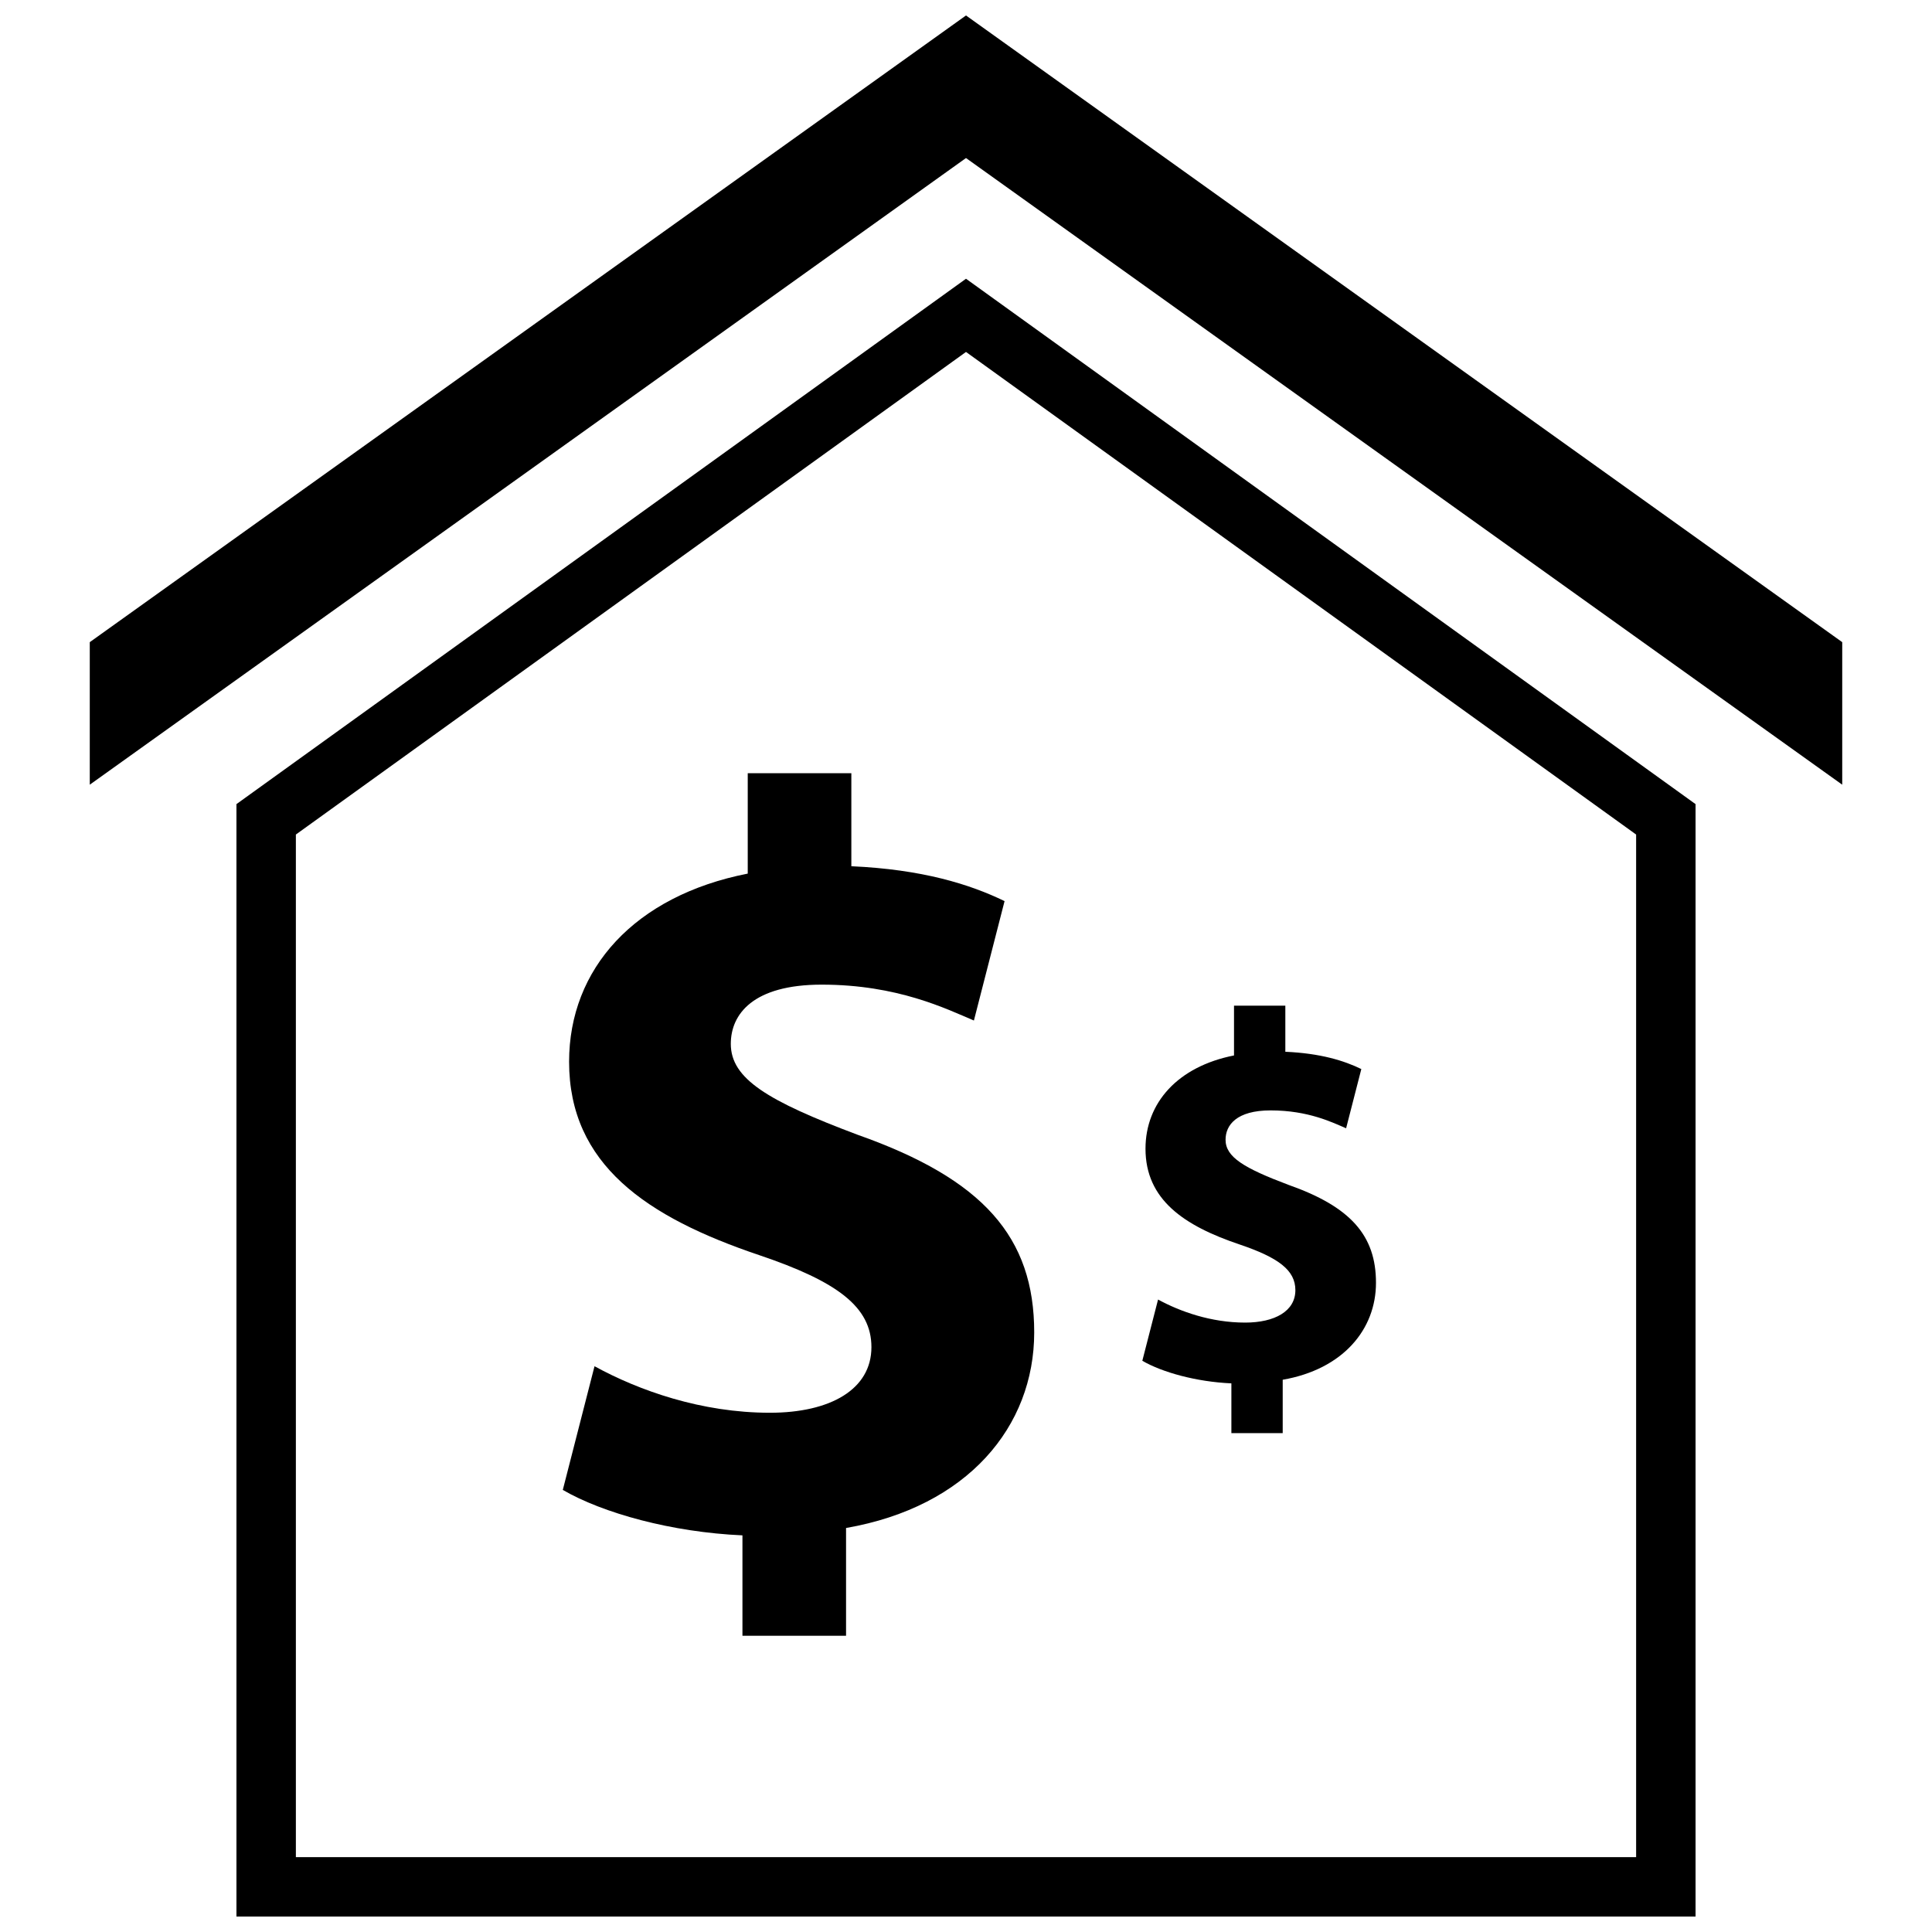 <?xml version="1.0" encoding="UTF-8"?>
<!-- Uploaded to: SVG Repo, www.svgrepo.com, Generator: SVG Repo Mixer Tools -->
<svg width="800px" height="800px" version="1.1" viewBox="144 144 512 512" xmlns="http://www.w3.org/2000/svg">
 <defs>
  <clipPath id="b">
   <path d="m167 148.09h466v203.91h-466z"/>
  </clipPath>
  <clipPath id="a">
   <path d="m206 217h388v434.9h-388z"/>
  </clipPath>
 </defs>
 <path d="m361.76 404.94c20.152 0 33.047 6.438 40.336 9.508l8.125-31.645c-9.242-4.488-21.852-8.406-40.605-9.242v-24.656h-27.457v26.609c-29.961 5.887-47.344 25.207-47.344 49.863 0 27.176 20.453 41.172 50.43 51.262 20.719 7.008 29.691 13.73 29.691 24.371 0 11.211-10.926 17.383-26.891 17.383-18.199 0-34.73-5.887-46.492-12.328l-8.406 32.777c10.645 6.172 28.859 11.211 47.609 12.043v26.609h27.457v-28.559c32.211-5.606 49.863-26.891 49.863-51.828 0-25.207-13.445-40.605-46.793-52.379-23.82-8.957-33.613-14.832-33.613-24.09 0-7.859 5.871-15.699 24.09-15.699z"/>
 <path d="m473.95 494.5c-9.02 0-17.223-2.93-23.051-6.109l-4.172 16.23c5.273 3.055 14.297 5.574 23.602 5.984v13.195h13.602v-14.152c15.98-2.785 24.719-13.336 24.719-25.695 0-12.5-6.676-20.137-23.207-25.961-11.793-4.441-16.656-7.367-16.656-11.949 0-3.891 2.914-7.777 11.934-7.777 10.012 0 16.391 3.195 20.012 4.738l4.031-15.695c-4.582-2.234-10.832-4.172-20.137-4.582v-12.219h-13.602v13.195c-14.848 2.93-23.457 12.5-23.457 24.719 0 13.461 10.141 20.402 25 25.395 10.266 3.481 14.719 6.816 14.719 12.09 0 5.539-5.418 8.594-13.336 8.594z"/>
 <g clip-path="url(#b)">
  <path d="m632.21 351.95v-37.773l-232.21-166.08-232.21 166.08v37.773l232.21-166.07z"/>
 </g>
 <g clip-path="url(#a)">
  <path d="m206.66 357.1v294.8h386.68v-294.8l-193.34-139.23zm370.93 279.06h-355.18v-271l177.59-127.89 177.59 127.89z"/>
 </g>
</svg>